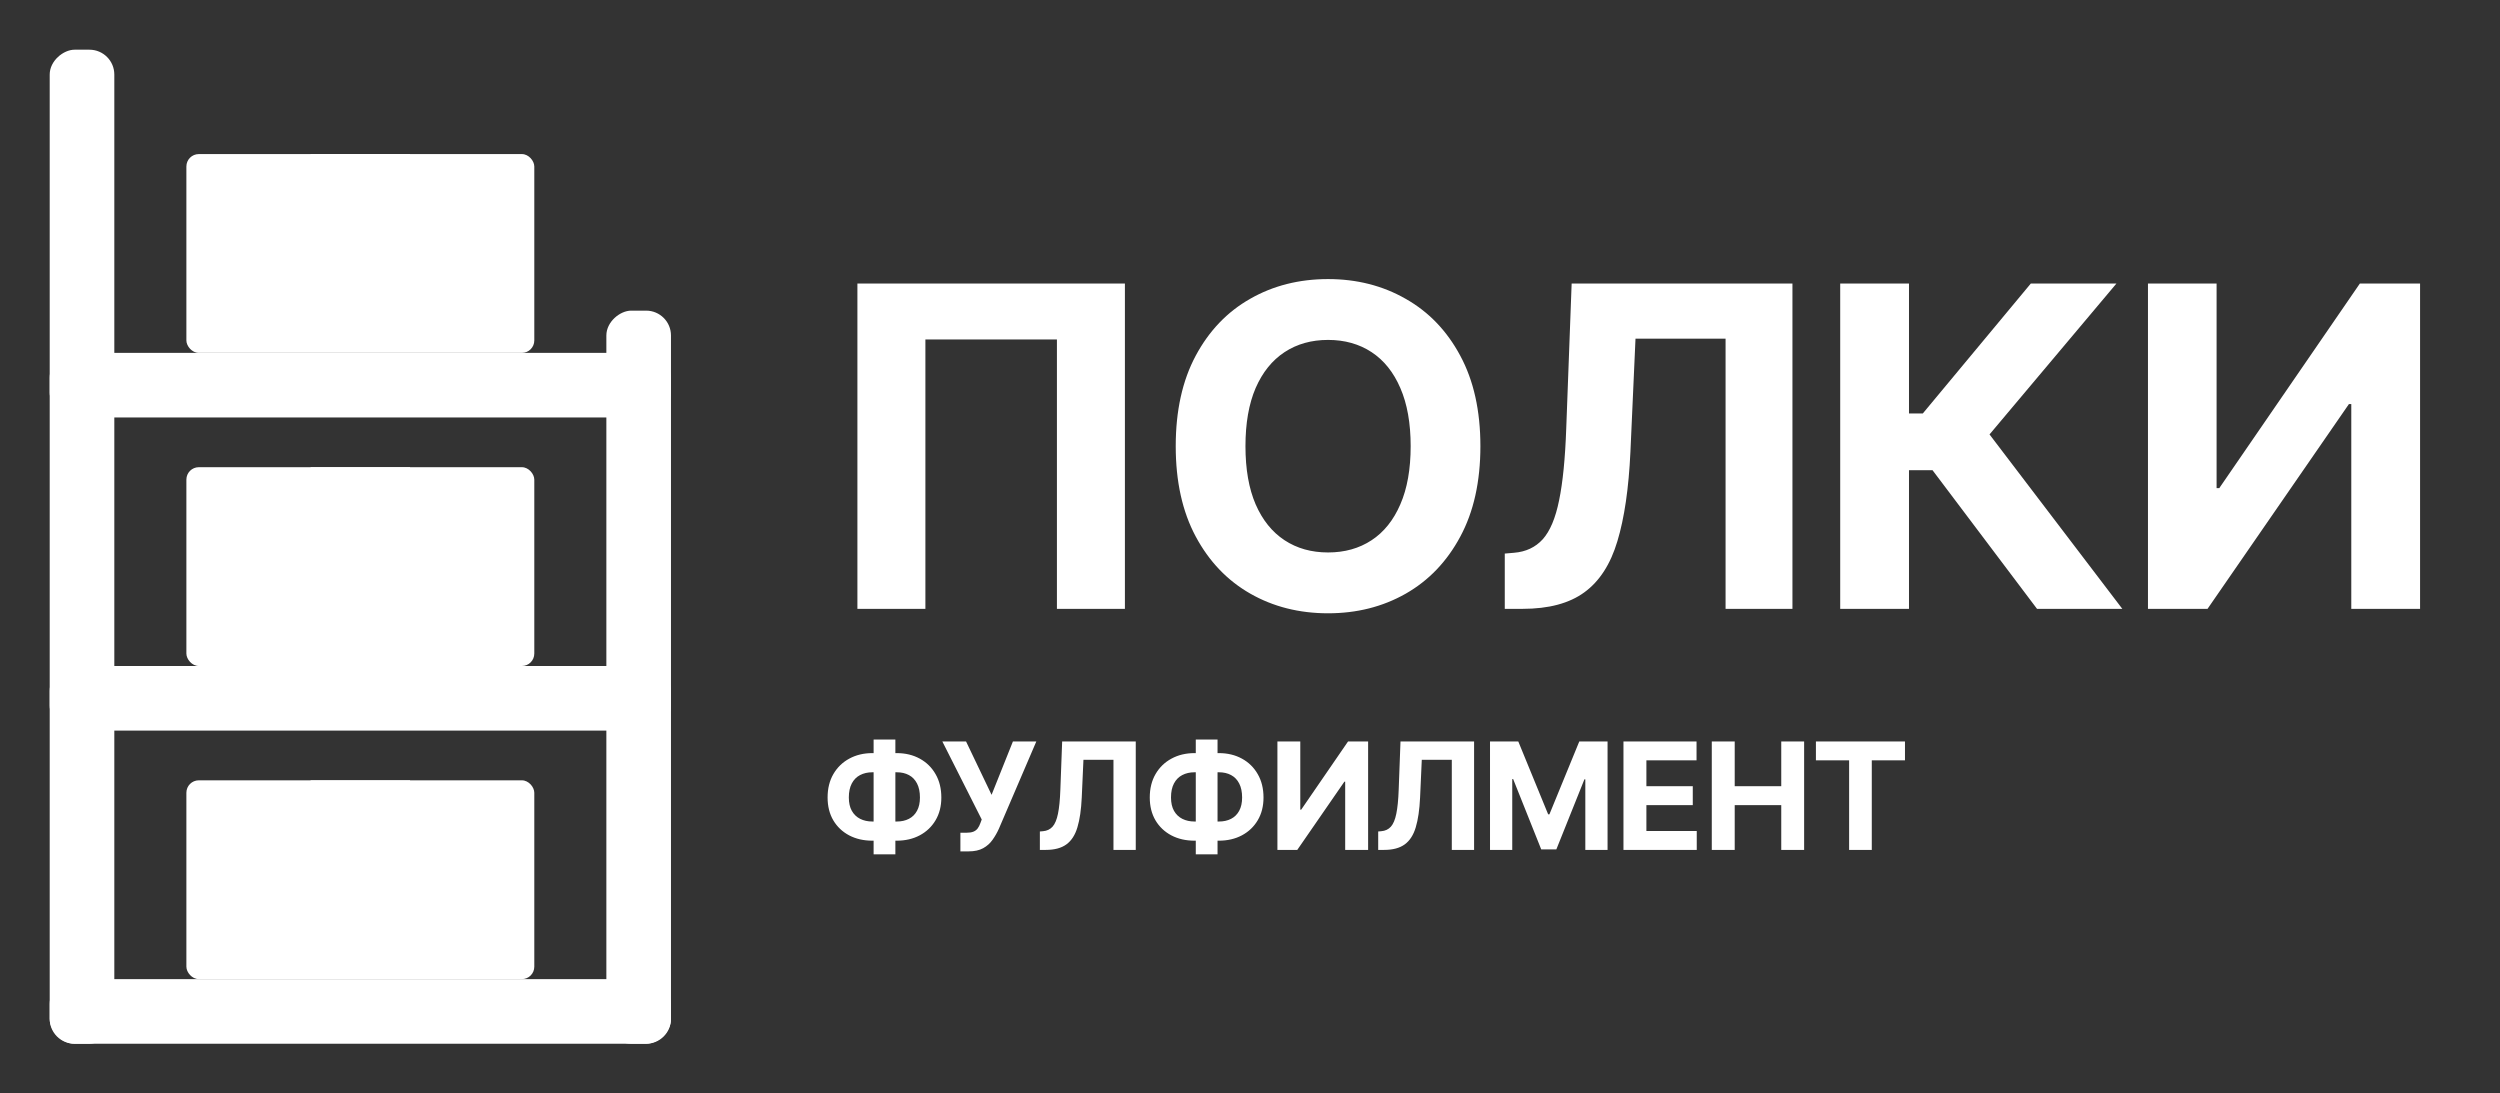<?xml version="1.0" encoding="UTF-8"?> <svg xmlns="http://www.w3.org/2000/svg" width="1006" height="440" viewBox="0 0 1006 440" fill="none"><rect x="0" y="0" width="1006" height="440" fill="#333333" stroke="none"/><rect x="20" y="420" width="400" height="26" rx="10" transform="rotate(-90 20 420)" fill="white"></rect><rect x="244" y="420" width="295" height="26" rx="10" transform="rotate(-90 244 420)" fill="white"></rect><rect x="20" y="394" width="250" height="26" rx="10" fill="white"></rect><rect x="20" y="268" width="250" height="26" rx="10" fill="white"></rect><rect x="20" y="142" width="250" height="26" rx="10" fill="white"></rect><rect x="75" y="314" width="140" height="80" rx="5" fill="white"></rect><rect x="75" y="62" width="140" height="80" rx="5" fill="white"></rect><rect x="75" y="188" width="140" height="80" rx="5" fill="white"></rect><path d="M125 314H165V364L145.5 351.5L125 364V314Z" fill="white"></path><path d="M125 62H165V112L145.5 99.5L125 112V62Z" fill="white"></path><path d="M125 188H165V238L145.5 225.5L125 238V188Z" fill="white"></path><path d="M452.663 114.091V245H425.305V136.591H372.379V245H345.021V114.091H452.663ZM595.713 179.545C595.713 193.821 593.007 205.966 587.595 215.98C582.226 225.994 574.896 233.643 565.606 238.928C556.359 244.169 545.961 246.79 534.413 246.79C522.78 246.79 512.339 244.148 503.092 238.864C493.845 233.58 486.537 225.93 481.167 215.916C475.798 205.902 473.113 193.778 473.113 179.545C473.113 165.27 475.798 153.125 481.167 143.111C486.537 133.097 493.845 125.469 503.092 120.227C512.339 114.943 522.78 112.301 534.413 112.301C545.961 112.301 556.359 114.943 565.606 120.227C574.896 125.469 582.226 133.097 587.595 143.111C593.007 153.125 595.713 165.27 595.713 179.545ZM567.652 179.545C567.652 170.298 566.267 162.5 563.497 156.151C560.77 149.801 556.913 144.986 551.927 141.705C546.942 138.423 541.103 136.783 534.413 136.783C527.723 136.783 521.885 138.423 516.899 141.705C511.913 144.986 508.035 149.801 505.265 156.151C502.538 162.5 501.174 170.298 501.174 179.545C501.174 188.793 502.538 196.591 505.265 202.94C508.035 209.29 511.913 214.105 516.899 217.386C521.885 220.668 527.723 222.308 534.413 222.308C541.103 222.308 546.942 220.668 551.927 217.386C556.913 214.105 560.77 209.29 563.497 202.94C566.267 196.591 567.652 188.793 567.652 179.545ZM605.52 245V222.756L609.228 222.436C614 222.053 617.857 220.241 620.797 217.003C623.737 213.722 625.932 208.501 627.381 201.342C628.872 194.141 629.831 184.467 630.257 172.322L632.431 114.091H721.28V245H694.37V136.271H658.127L656.081 181.847C655.399 196.506 653.652 208.48 650.84 217.77C648.07 227.06 643.638 233.92 637.544 238.352C631.493 242.784 623.205 245 612.679 245H605.52ZM819.697 245L777.638 189.197H768.177V245H740.5V114.091H768.177V166.378H773.738L817.204 114.091H851.657L800.585 174.815L854.022 245H819.697ZM864.341 114.091H891.955V196.42H893.041L949.611 114.091H973.837V245H946.159V162.607H945.2L888.311 245H864.341V114.091Z" fill="white"></path><path d="M351.051 303.051H360.81C364.304 303.051 367.401 303.79 370.099 305.267C372.812 306.744 374.936 308.825 376.47 311.51C378.018 314.18 378.793 317.32 378.793 320.928C378.793 324.422 378.018 327.469 376.47 330.068C374.936 332.668 372.812 334.692 370.099 336.141C367.401 337.575 364.304 338.293 360.81 338.293H351.051C347.543 338.293 344.432 337.582 341.719 336.162C339.006 334.727 336.875 332.71 335.327 330.111C333.793 327.511 333.026 324.443 333.026 320.906C333.026 317.298 333.8 314.159 335.348 311.489C336.911 308.804 339.048 306.73 341.761 305.267C344.474 303.79 347.571 303.051 351.051 303.051ZM351.051 310.764C349.176 310.764 347.521 311.141 346.087 311.893C344.666 312.632 343.558 313.754 342.763 315.26C341.967 316.766 341.57 318.648 341.57 320.906C341.57 323.065 341.974 324.862 342.784 326.297C343.608 327.732 344.73 328.804 346.151 329.514C347.571 330.224 349.205 330.58 351.051 330.58H360.874C362.734 330.58 364.361 330.217 365.753 329.493C367.159 328.768 368.246 327.689 369.013 326.254C369.794 324.82 370.185 323.044 370.185 320.928C370.185 318.669 369.794 316.787 369.013 315.281C368.246 313.776 367.159 312.646 365.753 311.893C364.361 311.141 362.734 310.764 360.874 310.764H351.051ZM360.298 297.597V343.79H351.541V297.597H360.298ZM386.462 342.597V335.097H388.827C390.006 335.097 390.957 334.955 391.682 334.67C392.406 334.372 392.981 333.939 393.408 333.371C393.848 332.788 394.217 332.064 394.516 331.197L395.048 329.77L379.196 298.364H388.741L399.011 319.841L407.598 298.364H417.016L401.973 333.435C401.249 335.054 400.389 336.56 399.395 337.952C398.415 339.344 397.158 340.466 395.624 341.318C394.089 342.17 392.129 342.597 389.743 342.597H386.462ZM418.442 342V334.585L419.677 334.479C421.268 334.351 422.554 333.747 423.534 332.668C424.514 331.574 425.246 329.834 425.729 327.447C426.226 325.047 426.545 321.822 426.687 317.774L427.412 298.364H457.028V342H448.058V305.757H435.977L435.295 320.949C435.068 325.835 434.486 329.827 433.548 332.923C432.625 336.02 431.148 338.307 429.116 339.784C427.099 341.261 424.337 342 420.828 342H418.442ZM480.693 303.051H490.452C493.946 303.051 497.043 303.79 499.742 305.267C502.455 306.744 504.578 308.825 506.112 311.51C507.661 314.18 508.435 317.32 508.435 320.928C508.435 324.422 507.661 327.469 506.112 330.068C504.578 332.668 502.455 334.692 499.742 336.141C497.043 337.575 493.946 338.293 490.452 338.293H480.693C477.185 338.293 474.074 337.582 471.361 336.162C468.648 334.727 466.517 332.71 464.969 330.111C463.435 327.511 462.668 324.443 462.668 320.906C462.668 317.298 463.442 314.159 464.99 311.489C466.553 308.804 468.69 306.73 471.404 305.267C474.117 303.79 477.213 303.051 480.693 303.051ZM480.693 310.764C478.818 310.764 477.163 311.141 475.729 311.893C474.308 312.632 473.2 313.754 472.405 315.26C471.61 316.766 471.212 318.648 471.212 320.906C471.212 323.065 471.617 324.862 472.426 326.297C473.25 327.732 474.372 328.804 475.793 329.514C477.213 330.224 478.847 330.58 480.693 330.58H490.516C492.377 330.58 494.003 330.217 495.395 329.493C496.801 328.768 497.888 327.689 498.655 326.254C499.436 324.82 499.827 323.044 499.827 320.928C499.827 318.669 499.436 316.787 498.655 315.281C497.888 313.776 496.801 312.646 495.395 311.893C494.003 311.141 492.377 310.764 490.516 310.764H480.693ZM489.94 297.597V343.79H481.183V297.597H489.94ZM514.032 298.364H523.236V325.807H523.598L542.455 298.364H550.53V342H541.304V314.536H540.985L522.022 342H514.032V298.364ZM554.588 342V334.585L555.824 334.479C557.414 334.351 558.7 333.747 559.68 332.668C560.66 331.574 561.392 329.834 561.875 327.447C562.372 325.047 562.691 321.822 562.833 317.774L563.558 298.364H593.174V342H584.204V305.757H572.123L571.441 320.949C571.214 325.835 570.632 329.827 569.694 332.923C568.771 336.02 567.294 338.307 565.262 339.784C563.245 341.261 560.483 342 556.974 342H554.588ZM599.581 298.364H610.959L622.976 327.682H623.487L635.504 298.364H646.882V342H637.933V313.598H637.571L626.278 341.787H620.185L608.892 313.491H608.53V342H599.581V298.364ZM653.283 342V298.364H682.687V305.97H662.509V316.368H681.174V323.974H662.509V334.393H682.772V342H653.283ZM688.822 342V298.364H698.047V316.368H716.776V298.364H725.981V342H716.776V323.974H698.047V342H688.822ZM730.725 305.97V298.364H766.563V305.97H753.204V342H744.085V305.97H730.725Z" fill="white"></path></svg> 